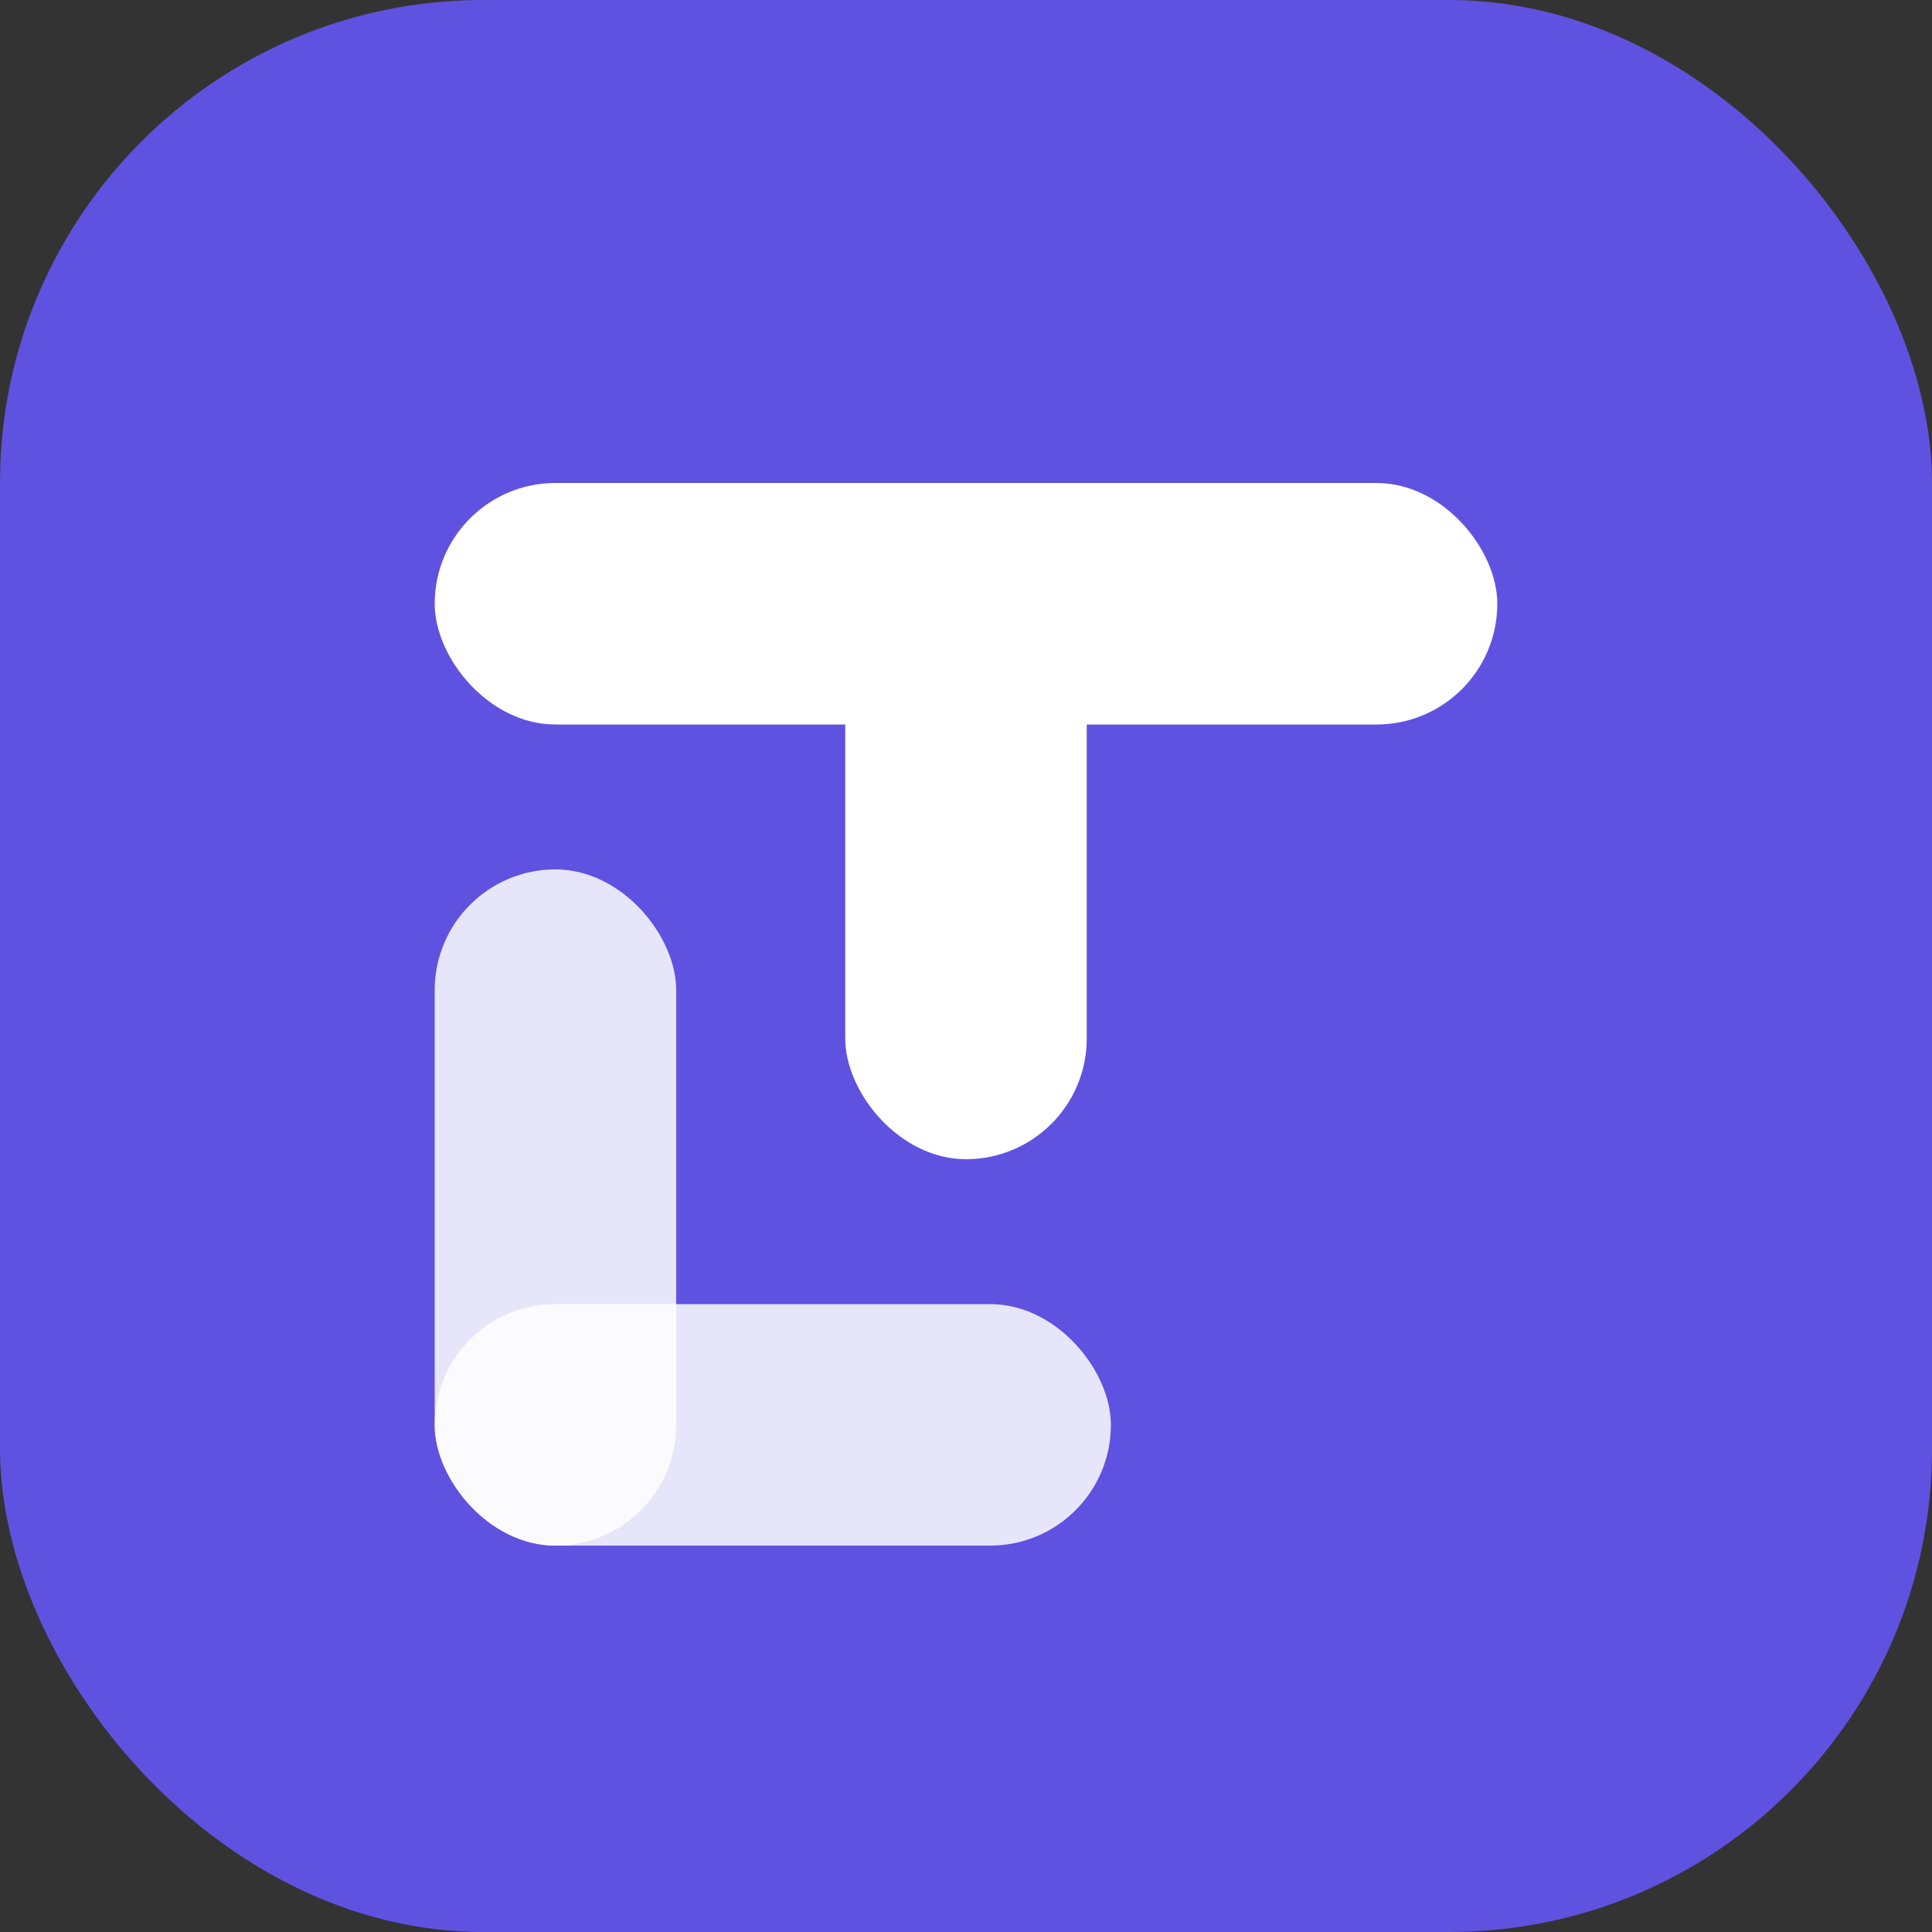 <svg xmlns="http://www.w3.org/2000/svg" version="1.1" xmlns:xlink="http://www.w3.org/1999/xlink" width="32" height="32"><rect width="100%" height="100%" fill="#333333" stroke="none"/><svg width="32" height="32" viewBox="0 0 40 40" fill="none" xmlns="http://www.w3.org/2000/svg">
  <!-- TrimLink Favicon: TL Monogram -->
  <rect width="40" height="40" rx="10" fill="#6052e0"></rect>
  <rect x="9" y="10" width="22" height="5" rx="2.5" fill="white"></rect>
  <rect x="17.5" y="10" width="5" height="14" rx="2.5" fill="white"></rect>
  <rect x="9" y="18" width="5" height="14" rx="2.5" fill="white" opacity="0.85"></rect>
  <rect x="9" y="27" width="14" height="5" rx="2.5" fill="white" opacity="0.85"></rect>
</svg><style>@media (prefers-color-scheme: light) { :root { filter: none; } }
@media (prefers-color-scheme: dark) { :root { filter: none; } }
</style></svg>